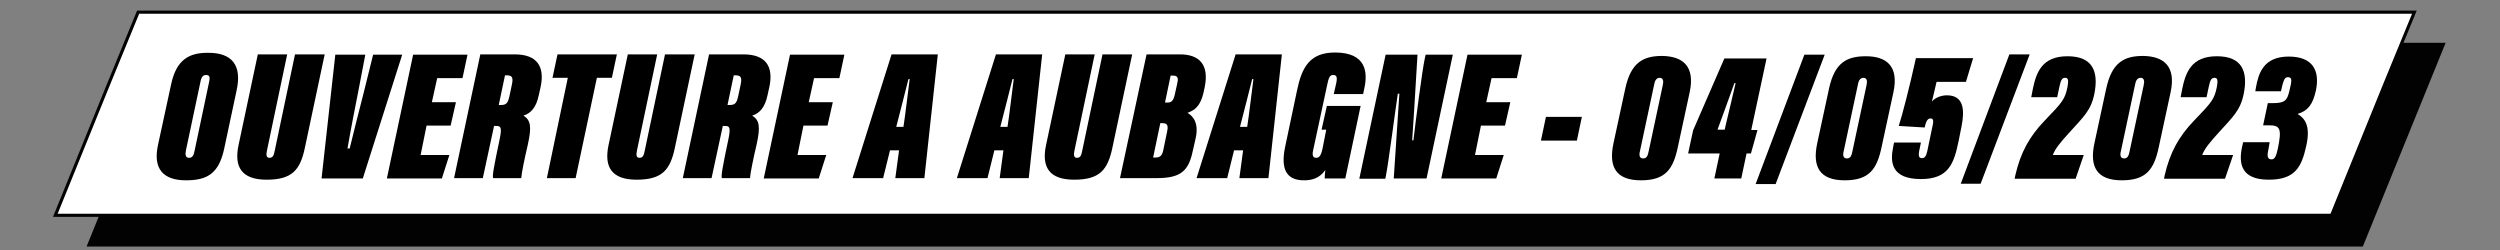 <?xml version="1.0" encoding="utf-8"?>
<!-- Generator: Adobe Illustrator 25.0.1, SVG Export Plug-In . SVG Version: 6.00 Build 0)  -->
<svg version="1.1" id="Calque_1" xmlns="http://www.w3.org/2000/svg" xmlns:xlink="http://www.w3.org/1999/xlink" x="0px" y="0px"
	 viewBox="0 0 800 80" style="enable-background:new 0 0 800 80;" xml:space="preserve">
<rect x="0" y="0" width="800" height="80" fill="#808080" stroke="none"/>
<style type="text/css">
	.st0{fill:#020203;}
	.st1{fill:#FFFFFF;stroke:#020203;stroke-miterlimit:10;}
</style>
<polygon class="st0" points="54.2,13.7 27.7,78.9 94.9,78.9 756.1,78.9 782.6,13.7 "/>
<polygon class="st1" points="772.6,3.9 705.3,3.9 44.2,3.9 34.8,26.8 34.8,26.8 17.7,68.9 84.9,68.9 746.1,68.9 763.2,26.8 
	763.2,26.8 "/>
<g>
	<g>
		<path d="M75.7,29l-3.9,18.3c-1.7,8.2-5.4,10.4-12.3,10.4c-7.2,0-10.7-3.6-8.9-11.5l4.2-19.4c1.7-7.7,5.7-9.9,11.6-9.9
			C74.3,16.8,77.5,20.9,75.7,29z M64.1,26.4l-4.6,21.7c-0.3,1.5-0.1,2.4,1,2.4c1.1,0,1.5-0.8,1.8-2.4l4.6-21.8
			c0.4-1.8,0.1-2.3-1-2.3C65,24,64.4,24.6,64.1,26.4z"/>
		<path d="M91.9,17.4l-6.5,30.9c-0.3,1.4-0.1,2.2,0.8,2.2c1.1,0,1.4-0.7,1.7-2.2l6.5-30.9h9.5l-6.3,29.7
			c-1.5,7.3-4.1,10.4-12.3,10.4c-8,0-10.4-4.1-9-10.9l6.2-29.2H91.9z"/>
		<path d="M102.9,57.1l4.4-39.6h9.6l-2.3,12c-1,5.2-2.3,11.5-3.4,18h0.7c1.4-5.7,3.3-13.3,4.5-17.9l3-12.1h9.3l-12.6,39.6H102.9z"/>
		<path d="M144.2,40.2h-7.7l-1.9,9.4h9.2l-2.4,7.5h-17.6l8.4-39.6h17.4l-1.6,7.5h-8.1l-1.7,7.7h7.7L144.2,40.2z"/>
		<path d="M158.1,40.3l-3.6,16.7h-9.2l8.4-39.6h11c7.1,0,9.7,3.8,8.3,10.4l-0.6,2.7c-0.8,3.9-2.6,5.8-4.9,6.5
			c2.3,1.4,2.7,3.5,1.4,9.3c-1.1,4.7-2,9.1-2.1,10.7h-9c-0.3-0.7,0.2-3.5,2.1-12.5c0.8-3.9,0.3-4.2-1.2-4.2H158.1z M159.6,33.6h0.7
			c1.8,0,2.3-0.7,2.8-3.2l0.7-3.3c0.5-2.3,0.1-3-1.7-3h-0.5L159.6,33.6z"/>
		<path d="M181.7,24.9h-4.9l1.6-7.5h19l-1.6,7.5H191l-6.8,32.1H175L181.7,24.9z"/>
		<path d="M210.3,17.4l-6.5,30.9c-0.3,1.4-0.1,2.2,0.8,2.2c1.1,0,1.4-0.7,1.7-2.2l6.5-30.9h9.5L216,47.1
			c-1.5,7.3-4.1,10.4-12.3,10.4c-8,0-10.4-4.1-9-10.9l6.2-29.2H210.3z"/>
		<path d="M231.3,40.3l-3.6,16.7h-9.2l8.4-39.6h11c7.1,0,9.7,3.8,8.3,10.4l-0.6,2.7c-0.8,3.9-2.6,5.8-4.9,6.5
			c2.3,1.4,2.7,3.5,1.4,9.3c-1.1,4.7-2,9.1-2.1,10.7h-9c-0.3-0.7,0.2-3.5,2.1-12.5c0.8-3.9,0.3-4.2-1.2-4.2H231.3z M232.8,33.6h0.7
			c1.8,0,2.3-0.7,2.8-3.2l0.7-3.3c0.5-2.3,0.1-3-1.7-3h-0.5L232.8,33.6z"/>
		<path d="M264.8,40.2h-7.7l-1.9,9.4h9.2l-2.4,7.5h-17.6l8.4-39.6h17.4l-1.6,7.5h-8.1l-1.7,7.7h7.7L264.8,40.2z"/>
		<path d="M284.8,48.1l-2.2,8.9h-9.8l12.5-39.6h14.8l-4.3,39.6h-9.3l1.2-8.9H284.8z M289.1,40.6c0.5-3,1.7-13.2,2-15.3h-0.4
			c-0.4,1.7-2.9,11.4-3.9,15.3H289.1z"/>
		<path d="M318.2,48.1l-2.2,8.9h-9.8l12.5-39.6h14.8l-4.3,39.6h-9.3l1.2-8.9H318.2z M322.4,40.6c0.5-3,1.7-13.2,2-15.3H324
			c-0.4,1.7-2.9,11.4-3.9,15.3H322.4z"/>
		<path d="M350.3,17.4l-6.5,30.9c-0.3,1.4-0.1,2.2,0.8,2.2c1.1,0,1.4-0.7,1.7-2.2l6.5-30.9h9.5L356,47.1
			c-1.5,7.3-4.1,10.4-12.3,10.4c-8,0-10.4-4.1-9-10.9l6.2-29.2H350.3z"/>
		<path d="M366.9,17.4h10.7c6.1,0,9.4,3.2,7.9,10.5l-0.3,1.4c-1.1,5.1-3.3,6.1-5.2,6.8c1.8,1.1,3.7,3.2,2.6,8.2l-0.7,3.1
			c-1.4,6.9-3.4,9.6-11.8,9.6h-11.7L366.9,17.4z M369,50.4h0.9c1.6,0,2.1-1,2.4-2.6l1.2-5.8c0.4-2,0-2.6-1.7-2.6h-0.5L369,50.4z
			 M373.8,32.8c1.1,0,1.7-0.7,2.1-2.4l0.8-3.6c0.3-1.3,0.5-2.6-1.2-2.6h-0.9l-1.8,8.6H373.8z"/>
		<path d="M394.9,48.1l-2.2,8.9h-9.8l12.5-39.6h14.8l-4.3,39.6h-9.3l1.2-8.9H394.9z M399.1,40.6c0.5-3,1.7-13.2,2-15.3h-0.4
			c-0.4,1.7-2.9,11.4-3.9,15.3H399.1z"/>
		<path d="M430.5,57.1h-6.6c0-0.7,0.1-1.8,0.2-2.7c-1.9,2.8-4.6,3.3-6.8,3.3c-6,0-7.4-4-6.1-10.5l3.9-18.5c1.5-7.1,4-11.9,12.1-11.9
			c10,0,10.5,6.3,9.4,11.4l-0.4,1.9h-9.4l0.8-3.5c0.4-2,0.1-2.6-1-2.6c-0.8,0-1.3,0.3-1.8,2.7l-4.6,21.4c-0.5,2.2,0.4,2.4,1,2.4
			c0.9,0,1.5-0.6,2-2.9l1.2-6.1h-1.5l1.7-7.6h10.8L430.5,57.1z"/>
		<path d="M435,57.1l8.4-39.6h10.2c-0.6,11-1.6,25.8-1.7,27.4h0.4c0.7-6.2,2.8-22.3,3.6-26l0.3-1.4h8.7l-8.4,39.6h-10.5
			c0.7-10.4,1.7-25.8,1.8-27.1h-0.5c-0.7,4.4-2.9,21.6-3.8,26.2l-0.2,1H435z"/>
		<path d="M481.6,40.2h-7.7l-1.9,9.4h9.2l-2.4,7.5h-17.6l8.4-39.6h17.4l-1.6,7.5h-8.1l-1.7,7.7h7.7L481.6,40.2z"/>
		<path d="M506.2,37.4l-1.6,7.6h-11.5l1.6-7.6H506.2z"/>
		<path d="M540.7,29.5l-3.8,17.6c-1.5,7.1-4,10.6-11.8,10.6c-8,0-10.4-4.3-8.8-11.8l3.8-17.6c1.8-8.3,5.7-10.4,11.8-10.4
			C538.4,18,542.5,21.1,540.7,29.5z M529.3,27.2l-4.5,21.1c-0.4,1.5-0.1,2.4,1,2.4s1.5-0.8,1.8-2.4l4.5-21.1c0.3-1.3,0.1-2.3-1-2.3
			S529.5,25.9,529.3,27.2z"/>
		<path d="M548.6,57.1l1.7-8h-10.1l1.6-7.4l10-23h13.5l-4.9,22.9h2l-2.1,7.5h-1.4l-1.7,8H548.6z M552.4,39.3
			c1.1-4.8,2.5-10.3,3-12.7H555c-1.1,3.2-4.2,11.6-5.4,14.9h2.3L552.4,39.3z"/>
		<path d="M561.8,58.9l15.6-41.4h6.5l-15.7,41.4H561.8z"/>
		<path d="M605.9,29.5l-3.8,17.6c-1.5,7.1-4,10.6-11.8,10.6c-8,0-10.4-4.3-8.8-11.8l3.8-17.6C587.1,20,591,18,597.1,18
			C603.6,18,607.7,21.1,605.9,29.5z M594.5,27.2L590,48.3c-0.4,1.5-0.1,2.4,1,2.4s1.5-0.8,1.8-2.4l4.5-21.1c0.3-1.3,0.1-2.3-1-2.3
			S594.7,25.9,594.5,27.2z"/>
		<path d="M629.1,26.2h-9.4c-0.4,1.9-1.1,4.6-1.5,6.3c1.2-1.4,3.2-2,4.8-2c5.5,0,5.7,4.8,4.7,9.9l-0.9,4.5
			c-1.5,7.4-3.2,12.4-12.1,12.4c-9.5,0-9.9-5.4-8.9-10.2l0.3-1.5h8.6l-0.6,2.9c-0.2,1.3-0.1,2.1,0.9,2.1c0.9,0,1.3-0.5,1.7-2.1
			l1.8-8.6c0.4-1.9-0.3-2-0.7-2c-0.8,0-1.4,0.5-1.9,2.9l-8.3-0.5c1.1-3.3,3.5-12.7,5.5-21.7h18.3L629.1,26.2z"/>
		<path d="M627.4,58.9L643,17.4h6.5l-15.7,41.4H627.4z"/>
		<path d="M644.7,57.1l0.2-1c1.7-7.4,4.6-12.5,9.3-17.4c5.9-6.1,6.6-7,7.4-10.9c0.4-2.1,0.2-2.9-0.7-2.9c-0.9,0-1.4,0.4-1.9,2.9
			l-0.7,3.3H650l0.5-2.6c1.1-5.3,2.9-10.5,11.1-10.5c8.1,0,10,4.9,8.6,12c-1.1,5.4-3.5,7.4-8,12.4c-2.9,3.2-4.5,5.1-5.3,7.2h9.9
			l-2.6,7.6H644.7z"/>
		<path d="M694.6,29.5l-3.8,17.6c-1.5,7.1-4,10.6-11.8,10.6c-8,0-10.4-4.3-8.8-11.8l3.8-17.6c1.8-8.3,5.7-10.4,11.8-10.4
			C692.3,18,696.4,21.1,694.6,29.5z M683.2,27.2l-4.5,21.1c-0.4,1.5-0.1,2.4,1,2.4s1.5-0.8,1.8-2.4l4.5-21.1c0.3-1.3,0.1-2.3-1-2.3
			S683.4,25.9,683.2,27.2z"/>
		<path d="M692.5,57.1l0.2-1c1.7-7.4,4.6-12.5,9.3-17.4c5.9-6.1,6.6-7,7.4-10.9c0.4-2.1,0.2-2.9-0.7-2.9c-0.9,0-1.4,0.4-1.9,2.9
			l-0.7,3.3h-8.3l0.5-2.6c1.1-5.3,2.9-10.5,11.1-10.5c8.1,0,10,4.9,8.6,12c-1.1,5.4-3.5,7.4-8,12.4c-2.9,3.2-4.5,5.1-5.3,7.2h9.9
			l-2.6,7.6H692.5z"/>
		<path d="M721.7,29.2l0.2-1.2c0.8-4.5,2.4-9.9,10.5-9.9c7.7,0,10,4.5,8.7,10.8c-1,4.6-2.6,6.5-5.7,7.5l-0.1,0.1
			c2.4,1.5,4.1,3.9,2.7,10.2c-1.5,6.7-3.5,10.8-12,10.8c-8.9,0-9.6-5.2-8.6-10.2l0.4-1.8h8.5l-0.5,2.8c-0.4,1.8-0.1,2.7,1.1,2.7
			c1.1,0,1.5-1.2,2-3.4c1.3-6.3,0.8-7.5-2.7-7.5h-2l1.5-7.1h1.7c3.9,0,4.5-1,5.2-3.9c0.8-3.3,1-4.4-0.5-4.4c-1,0-1.3,1-1.7,2.4
			l-0.5,2.1H721.7z"/>
	</g>
</g>
</svg>
